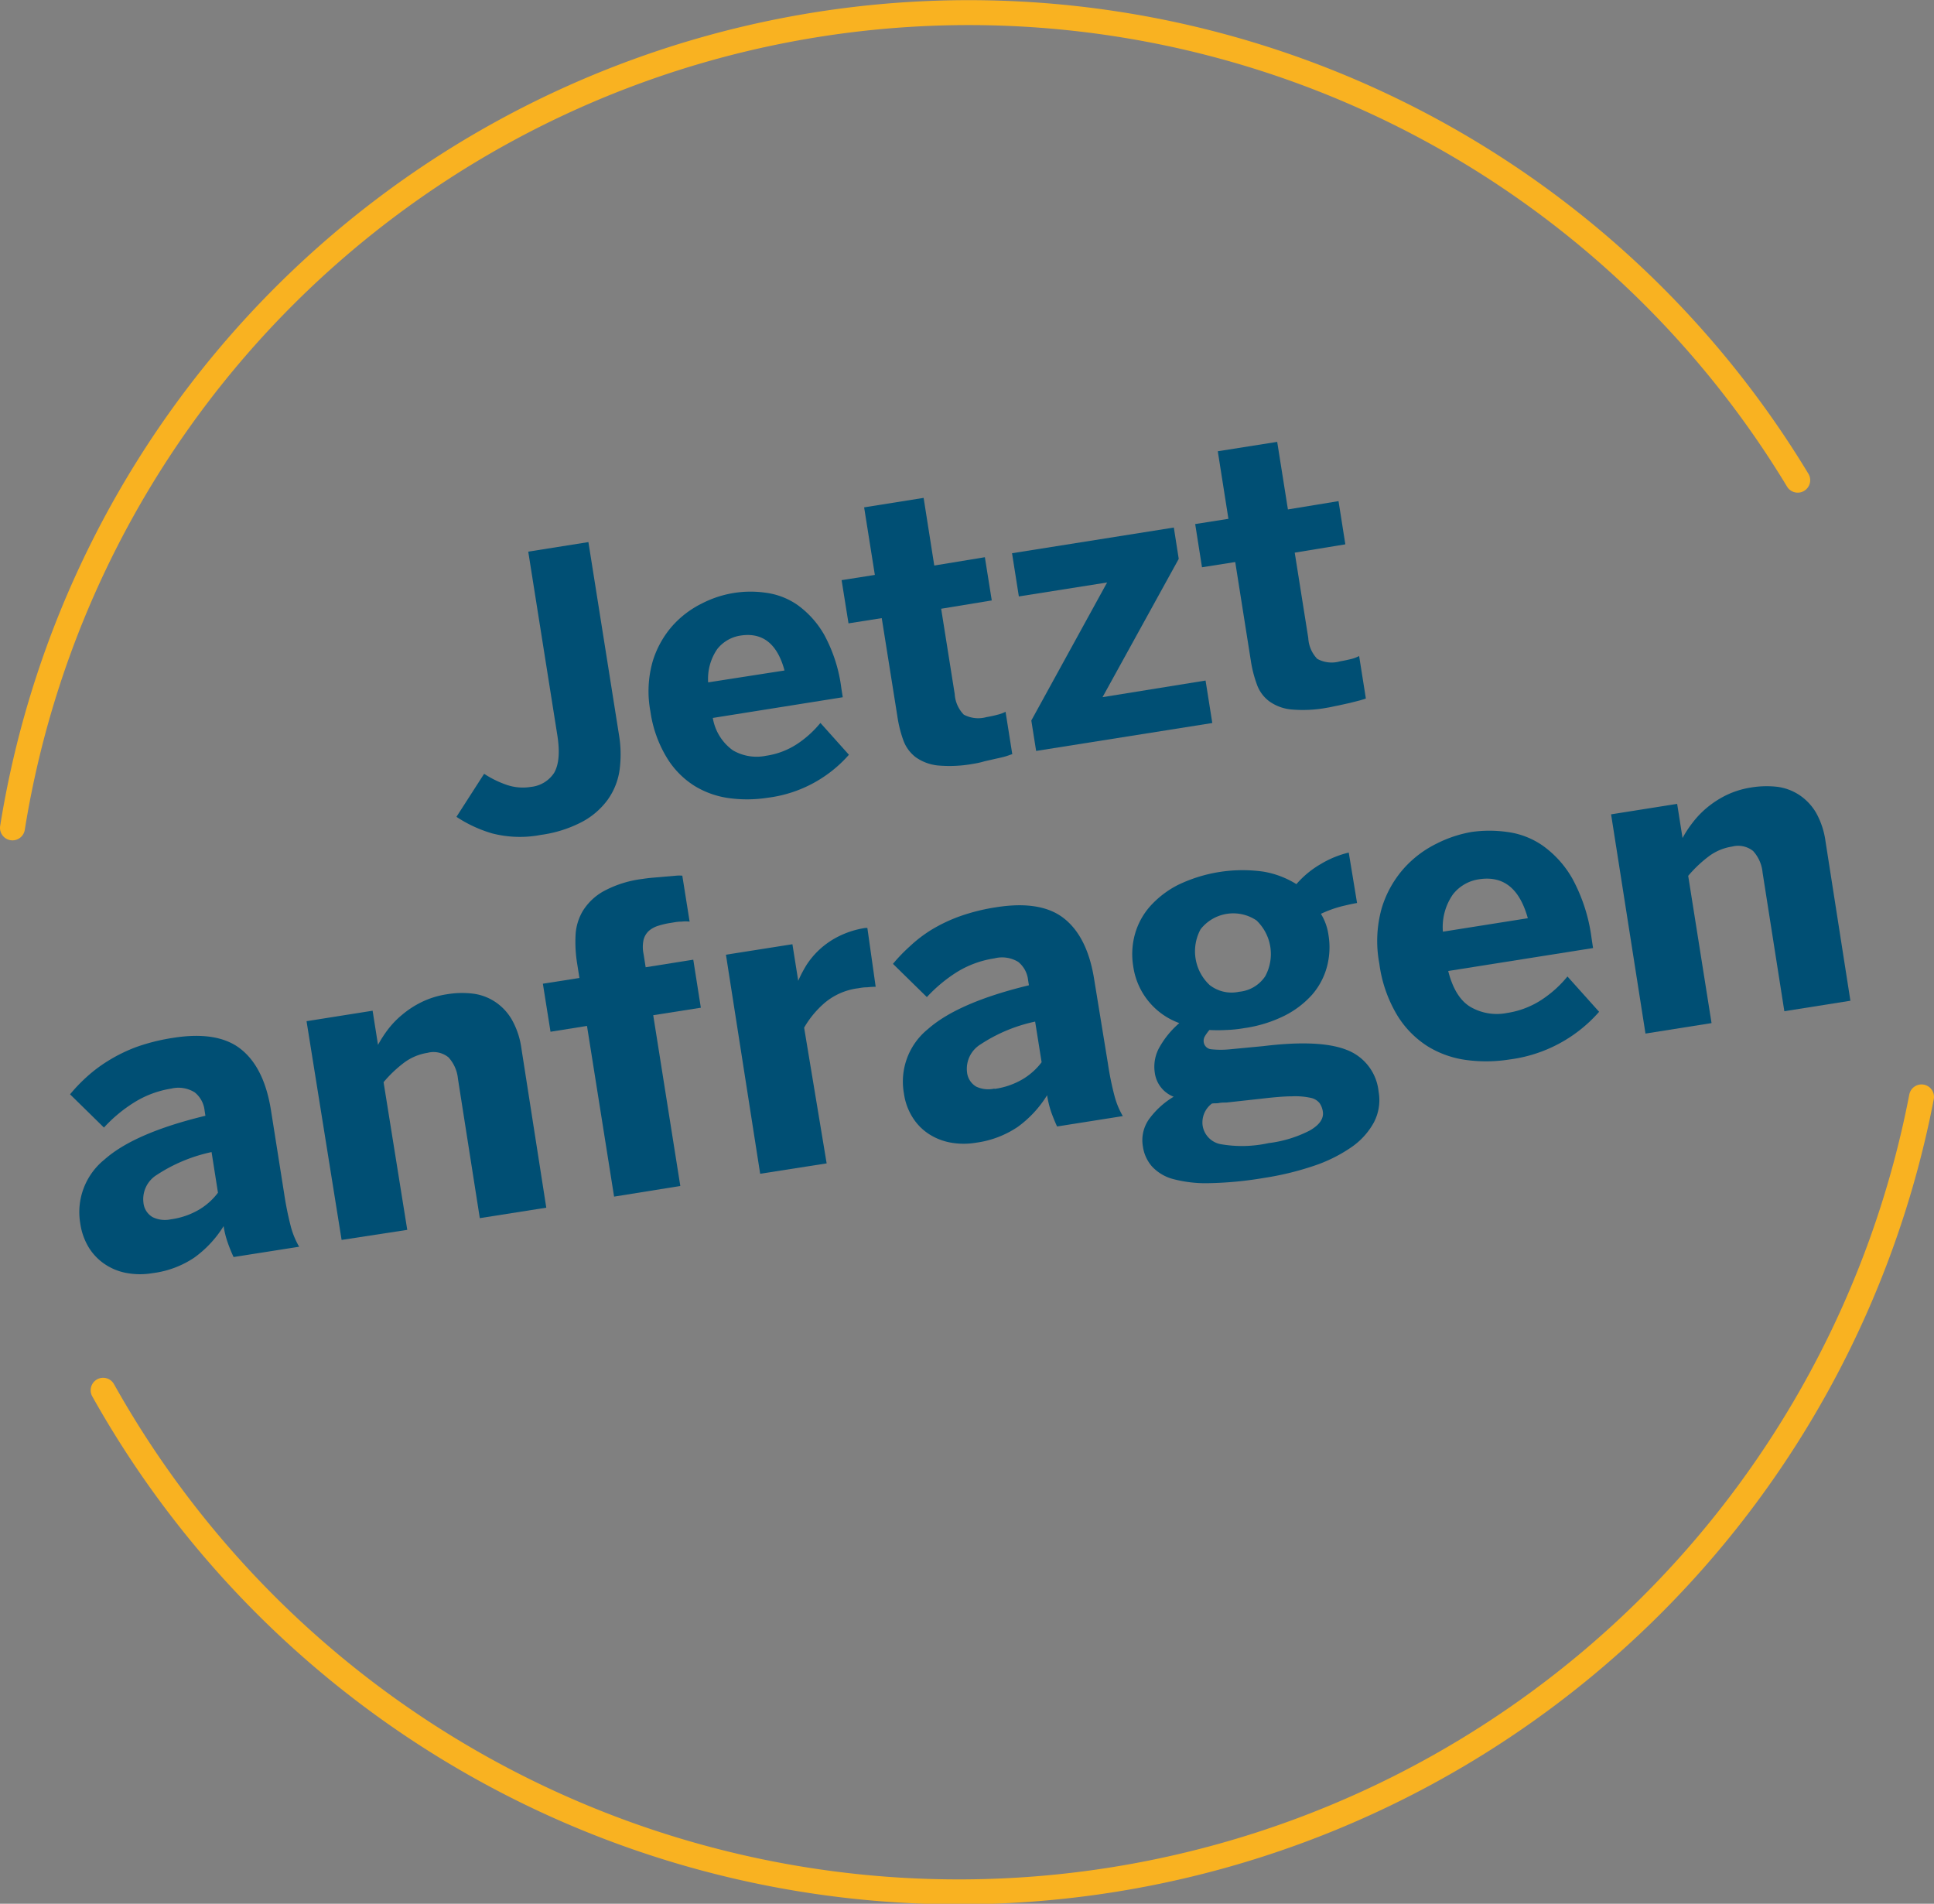 <svg id="Ebene_1" data-name="Ebene 1" xmlns="http://www.w3.org/2000/svg" viewBox="0 0 232.74 229.08"><rect x="0" y="0" width="232.74" height="229.08" fill="#808080" stroke="none"/><defs><style>.cls-1,.cls-2{fill:none;stroke:#f9b221;stroke-width:3px;}.cls-2{stroke-linecap:round;}.cls-3{fill:#fff;}.cls-4{isolation:isolate;}.cls-5{fill:#004f74;}</style></defs><path class="cls-1" d="M26.3,175.3" transform="translate(-13.89 -8.01)"/><path class="cls-2" d="M245.13,140A118,118,0,0,1,26.3,175.3" transform="translate(-13.89 -8.01)"/><path class="cls-2" d="M15.39,107.63A116.56,116.56,0,0,1,230.23,65.79" transform="translate(-13.89 -8.01)"/><path id="Rechteck_4" data-name="Rechteck 4" class="cls-3" d="M235.73,68.81" transform="translate(-13.89 -8.01)"/><g id="Jetzt_anfragen" data-name="Jetzt anfragen" class="cls-4"><g class="cls-4"><path class="cls-5" d="M79,108.47a13.42,13.42,0,0,1-5.86-.17,15.8,15.8,0,0,1-4.32-2l3.33-5.18a12.08,12.08,0,0,0,2.62,1.3,6,6,0,0,0,3,.28A3.79,3.79,0,0,0,80.58,101c.57-1,.7-2.48.38-4.52l-3.5-22.09,7.24-1.15,3.68,23.2a14.17,14.17,0,0,1,.06,4.3A8.09,8.09,0,0,1,87,104.27a9.1,9.1,0,0,1-3.09,2.65A15,15,0,0,1,79,108.47Z" transform="translate(-13.89 -8.01)"/><path class="cls-5" d="M106.3,104a16.13,16.13,0,0,1-4.6.06,10.69,10.69,0,0,1-4.21-1.47,10.32,10.32,0,0,1-3.33-3.37,14.63,14.63,0,0,1-2-5.61,13.11,13.11,0,0,1,.27-6,11.53,11.53,0,0,1,2.37-4.28,11.67,11.67,0,0,1,3.55-2.7,12.77,12.77,0,0,1,7.66-1.3,8.69,8.69,0,0,1,3.83,1.46,11.3,11.3,0,0,1,3.24,3.61,18.2,18.2,0,0,1,2.06,6.44l.17,1.07L99.67,94.4a6,6,0,0,0,2.42,3.9,5.67,5.67,0,0,0,4,.65,9.22,9.22,0,0,0,3.84-1.49A12.58,12.58,0,0,0,112.62,95l3.43,3.83A15.57,15.57,0,0,1,106.3,104Zm2-15.31Q107,83.87,103,84.49a4.39,4.39,0,0,0-2.8,1.63,6.31,6.31,0,0,0-1.09,4Z" transform="translate(-13.89 -8.01)"/><path class="cls-5" d="M131.07,99.91a15.9,15.9,0,0,1-4.32.21,5.59,5.59,0,0,1-2.67-1,4.47,4.47,0,0,1-1.47-2,14.65,14.65,0,0,1-.73-2.92L120,82.39l-4,.63-.83-5.2,4-.63-1.29-8.13,7.16-1.14,1.28,8.14,6.09-1,.83,5.2-6.09,1,1.63,10.26A3.9,3.9,0,0,0,129.87,94a3.69,3.69,0,0,0,2.73.3c.42-.07.85-.16,1.3-.28a4.45,4.45,0,0,0,1-.36l.81,5.11c-.12,0-.36.12-.72.23s-.77.2-1.23.3l-1.41.32C131.89,99.76,131.46,99.85,131.07,99.91Z" transform="translate(-13.89 -8.01)"/><path class="cls-5" d="M138,94.71l9.12-16.61-10.62,1.68-.82-5.2,19.47-3.09.59,3.77L146.57,91.9l12.4-2,.81,5.11-21.2,3.36Z" transform="translate(-13.89 -8.01)"/><path class="cls-5" d="M173.6,93.17a15.83,15.83,0,0,1-4.31.21,5.39,5.39,0,0,1-2.68-1,4.33,4.33,0,0,1-1.46-2,14.7,14.7,0,0,1-.74-2.91l-1.87-11.83-4,.63-.82-5.2,4-.63-1.28-8.13,7.15-1.13,1.29,8.13,6.09-1,.82,5.2-6.09,1,1.63,10.27a3.9,3.9,0,0,0,1.08,2.51,3.61,3.61,0,0,0,2.74.3c.41-.07.84-.16,1.3-.27a4.28,4.28,0,0,0,1-.37l.81,5.11c-.11.05-.35.12-.72.23l-1.22.31-1.41.31C174.42,93,174,93.11,173.6,93.17Z" transform="translate(-13.89 -8.01)"/></g><g class="cls-4"><path class="cls-5" d="M32.24,161.21a8.9,8.9,0,0,1-3,0,6.9,6.9,0,0,1-2.61-1,6.59,6.59,0,0,1-2-2,7.6,7.6,0,0,1-1.07-2.92,8.12,8.12,0,0,1,2.9-7.75q3.61-3.21,12.15-5.27l-.1-.64a3.24,3.24,0,0,0-1.18-2.17A3.7,3.7,0,0,0,34.5,139,12,12,0,0,0,30,140.69a17.42,17.42,0,0,0-3.6,3l-4.08-4a19.89,19.89,0,0,1,2-2.09,17.45,17.45,0,0,1,2.6-1.95A19.09,19.09,0,0,1,30.29,134a23.76,23.76,0,0,1,4.4-1.1q5.43-.87,8.22,1.38c1.86,1.49,3.05,3.94,3.59,7.33l1.6,10.12a38.79,38.79,0,0,0,.79,3.88,9.86,9.86,0,0,0,1,2.42L42,159.27a18.12,18.12,0,0,1-.7-1.72,11.07,11.07,0,0,1-.5-2,13.29,13.29,0,0,1-3.53,3.79A11.56,11.56,0,0,1,32.24,161.21Zm2.22-6.48a9.11,9.11,0,0,0,3.45-1.2,7.87,7.87,0,0,0,2.21-2l-.77-4.89a19.28,19.28,0,0,0-6.58,2.74,3.43,3.43,0,0,0-1.62,3.32,2.25,2.25,0,0,0,1.11,1.77A3.37,3.37,0,0,0,34.46,154.73Z" transform="translate(-13.89 -8.01)"/><path class="cls-5" d="M50.78,130.89l7.95-1.26.65,4.11a14.5,14.5,0,0,1,1.17-1.82,10.79,10.79,0,0,1,1.73-1.8,11.34,11.34,0,0,1,2.35-1.53,10.49,10.49,0,0,1,3.05-.94,11,11,0,0,1,3.17-.07,6.22,6.22,0,0,1,2.65,1,6.41,6.41,0,0,1,2,2.15,9.66,9.66,0,0,1,1.13,3.39l3,19.21-8,1.26L69,137.82a4.43,4.43,0,0,0-1.14-2.58,2.85,2.85,0,0,0-2.53-.54,6.35,6.35,0,0,0-2.85,1.21,15.1,15.1,0,0,0-2.43,2.32L62.9,156,55,157.21Z" transform="translate(-13.89 -8.01)"/><path class="cls-5" d="M84.53,131.46l-4.39.7-.92-5.78,4.4-.69-.29-1.83a16.1,16.1,0,0,1-.18-3.24,6.3,6.3,0,0,1,.88-3,6.83,6.83,0,0,1,2.5-2.37,13.21,13.21,0,0,1,4.62-1.47c.4-.06.85-.12,1.34-.16l1.48-.13,1.3-.11a4.51,4.51,0,0,1,.73,0l.88,5.53a4.5,4.5,0,0,0-1,0c-.48,0-.92.1-1.32.16a9.44,9.44,0,0,0-1.39.32A3.19,3.19,0,0,0,92,120a2.19,2.19,0,0,0-.66,1.09,4.09,4.09,0,0,0,0,1.73l.25,1.58,5.73-.91.91,5.78-5.73.9,3.26,20.55L87.79,152Z" transform="translate(-13.89 -8.01)"/><path class="cls-5" d="M101.25,122.89l8-1.26.7,4.4h0a15.19,15.19,0,0,1,1-1.91,9.75,9.75,0,0,1,1.58-1.87,9.87,9.87,0,0,1,2.31-1.58,10.8,10.8,0,0,1,3.18-1l.25,0,1,7.08a9.79,9.79,0,0,0-1,.06c-.48,0-.86.08-1.12.12a7.74,7.74,0,0,0-4,1.74,11.49,11.49,0,0,0-2.49,3L113.37,148l-8,1.25Z" transform="translate(-13.89 -8.01)"/><path class="cls-5" d="M131.36,145.51a8.9,8.9,0,0,1-3,0,7.17,7.17,0,0,1-2.62-1,6.48,6.48,0,0,1-2-2,7.28,7.28,0,0,1-1.07-2.92,8.12,8.12,0,0,1,2.89-7.75q3.63-3.21,12.15-5.27l-.1-.64a3.26,3.26,0,0,0-1.18-2.17,3.73,3.73,0,0,0-2.87-.43,12,12,0,0,0-4.53,1.66,18,18,0,0,0-3.6,3l-4.08-4a20,20,0,0,1,2-2.08,16.36,16.36,0,0,1,2.6-2,19,19,0,0,1,3.41-1.63,23.67,23.67,0,0,1,4.41-1.1q5.43-.86,8.21,1.38c1.86,1.49,3.06,3.94,3.59,7.33L147.22,136a36.14,36.14,0,0,0,.79,3.88,9.73,9.73,0,0,0,1,2.43l-7.91,1.25c-.25-.54-.48-1.11-.7-1.71a12.07,12.07,0,0,1-.5-2.05,13.44,13.44,0,0,1-3.52,3.8A11.73,11.73,0,0,1,131.36,145.51Zm2.21-6.47a9.1,9.1,0,0,0,3.46-1.21,8,8,0,0,0,2.21-2l-.78-4.89a19.12,19.12,0,0,0-6.57,2.74,3.45,3.45,0,0,0-1.63,3.32,2.28,2.28,0,0,0,1.12,1.77A3.41,3.41,0,0,0,133.57,139Z" transform="translate(-13.89 -8.01)"/><path class="cls-5" d="M166,149.75a44.18,44.18,0,0,1-6.53.63,15.4,15.4,0,0,1-4.39-.49,5.34,5.34,0,0,1-2.56-1.52,4.62,4.62,0,0,1-1.09-2.39,4.38,4.38,0,0,1,.84-3.44,10.06,10.06,0,0,1,2.86-2.56,3.6,3.6,0,0,1-2.27-2.88,4.76,4.76,0,0,1,.63-3.19,10.75,10.75,0,0,1,2.32-2.79,8.53,8.53,0,0,1-5.55-6.87,9,9,0,0,1,.21-3.83,8.53,8.53,0,0,1,1.82-3.35,11.52,11.52,0,0,1,3.39-2.59,17.92,17.92,0,0,1,10.22-1.59,10.89,10.89,0,0,1,4,1.51A11.37,11.37,0,0,1,172.8,112a11.9,11.9,0,0,1,3.4-1.4l1,6.07c-.46.07-1.07.21-1.83.39a14.45,14.45,0,0,0-2.52.91,6.6,6.6,0,0,1,.91,2.54,9.08,9.08,0,0,1-.18,3.82,8.47,8.47,0,0,1-1.77,3.35,11.14,11.14,0,0,1-3.34,2.55,15.9,15.9,0,0,1-4.88,1.5,15.51,15.51,0,0,1-2.16.22,18.11,18.11,0,0,1-2,0,5.71,5.71,0,0,0-.54.75,1.08,1.08,0,0,0-.14.73,1,1,0,0,0,.92.84,10.75,10.75,0,0,0,2.25,0l4-.38q6.81-.83,10.05.46a6,6,0,0,1,3.82,5,5.79,5.79,0,0,1-.57,3.73,8.66,8.66,0,0,1-2.74,3,17.87,17.87,0,0,1-4.55,2.24A35.26,35.26,0,0,1,166,149.75Zm-3-22.4a4.23,4.23,0,0,0,3.15-1.87,5.59,5.59,0,0,0-1.06-6.72,5,5,0,0,0-6.72,1.07,5.56,5.56,0,0,0,1.09,6.71A4.28,4.28,0,0,0,163,127.35Zm3.65,18.2a14.7,14.7,0,0,0,4.85-1.5c1.19-.68,1.72-1.45,1.58-2.3a2.41,2.41,0,0,0-.39-1,1.83,1.83,0,0,0-1.09-.64,8.71,8.71,0,0,0-2.2-.18c-.95,0-2.2.11-3.75.29l-4.18.46c-.3,0-.61,0-.9.06s-.59,0-.85.07a2.84,2.84,0,0,0-1.11,2.6,2.7,2.7,0,0,0,2.13,2.27A14.84,14.84,0,0,0,166.6,145.55Z" transform="translate(-13.89 -8.01)"/><path class="cls-5" d="M195.53,135.5a17.87,17.87,0,0,1-5.11.07,11.84,11.84,0,0,1-4.68-1.63,11.54,11.54,0,0,1-3.7-3.75,16.14,16.14,0,0,1-2.16-6.23,14.6,14.6,0,0,1,.29-6.68,12.8,12.8,0,0,1,2.64-4.75,12.94,12.94,0,0,1,3.95-3,14.91,14.91,0,0,1,4.23-1.41,15.21,15.21,0,0,1,4.27,0,9.64,9.64,0,0,1,4.26,1.63,12.36,12.36,0,0,1,3.6,4,20.5,20.5,0,0,1,2.3,7.15l.18,1.19-17.43,2.76c.54,2.14,1.44,3.59,2.69,4.33a6.31,6.31,0,0,0,4.39.72,10.4,10.4,0,0,0,4.27-1.66,13.59,13.59,0,0,0,3-2.73l3.81,4.25A17.24,17.24,0,0,1,195.53,135.5Zm2.22-17c-1-3.59-2.94-5.15-5.91-4.68a4.86,4.86,0,0,0-3.1,1.81,6.86,6.86,0,0,0-1.21,4.49Z" transform="translate(-13.89 -8.01)"/><path class="cls-5" d="M207.77,106l7.95-1.26.65,4.11a12.91,12.91,0,0,1,1.18-1.81,11.16,11.16,0,0,1,1.72-1.81,11.61,11.61,0,0,1,2.35-1.53,10.58,10.58,0,0,1,3-.93,11.42,11.42,0,0,1,3.18-.08,6.33,6.33,0,0,1,2.65,1,6.58,6.58,0,0,1,2,2.14,9.66,9.66,0,0,1,1.12,3.39l3,19.21-7.95,1.26L226,113a4.44,4.44,0,0,0-1.14-2.59,2.88,2.88,0,0,0-2.53-.53,6.23,6.23,0,0,0-2.85,1.21,15.42,15.42,0,0,0-2.43,2.31l2.81,17.72-7.95,1.26Z" transform="translate(-13.89 -8.01)"/></g></g></svg>